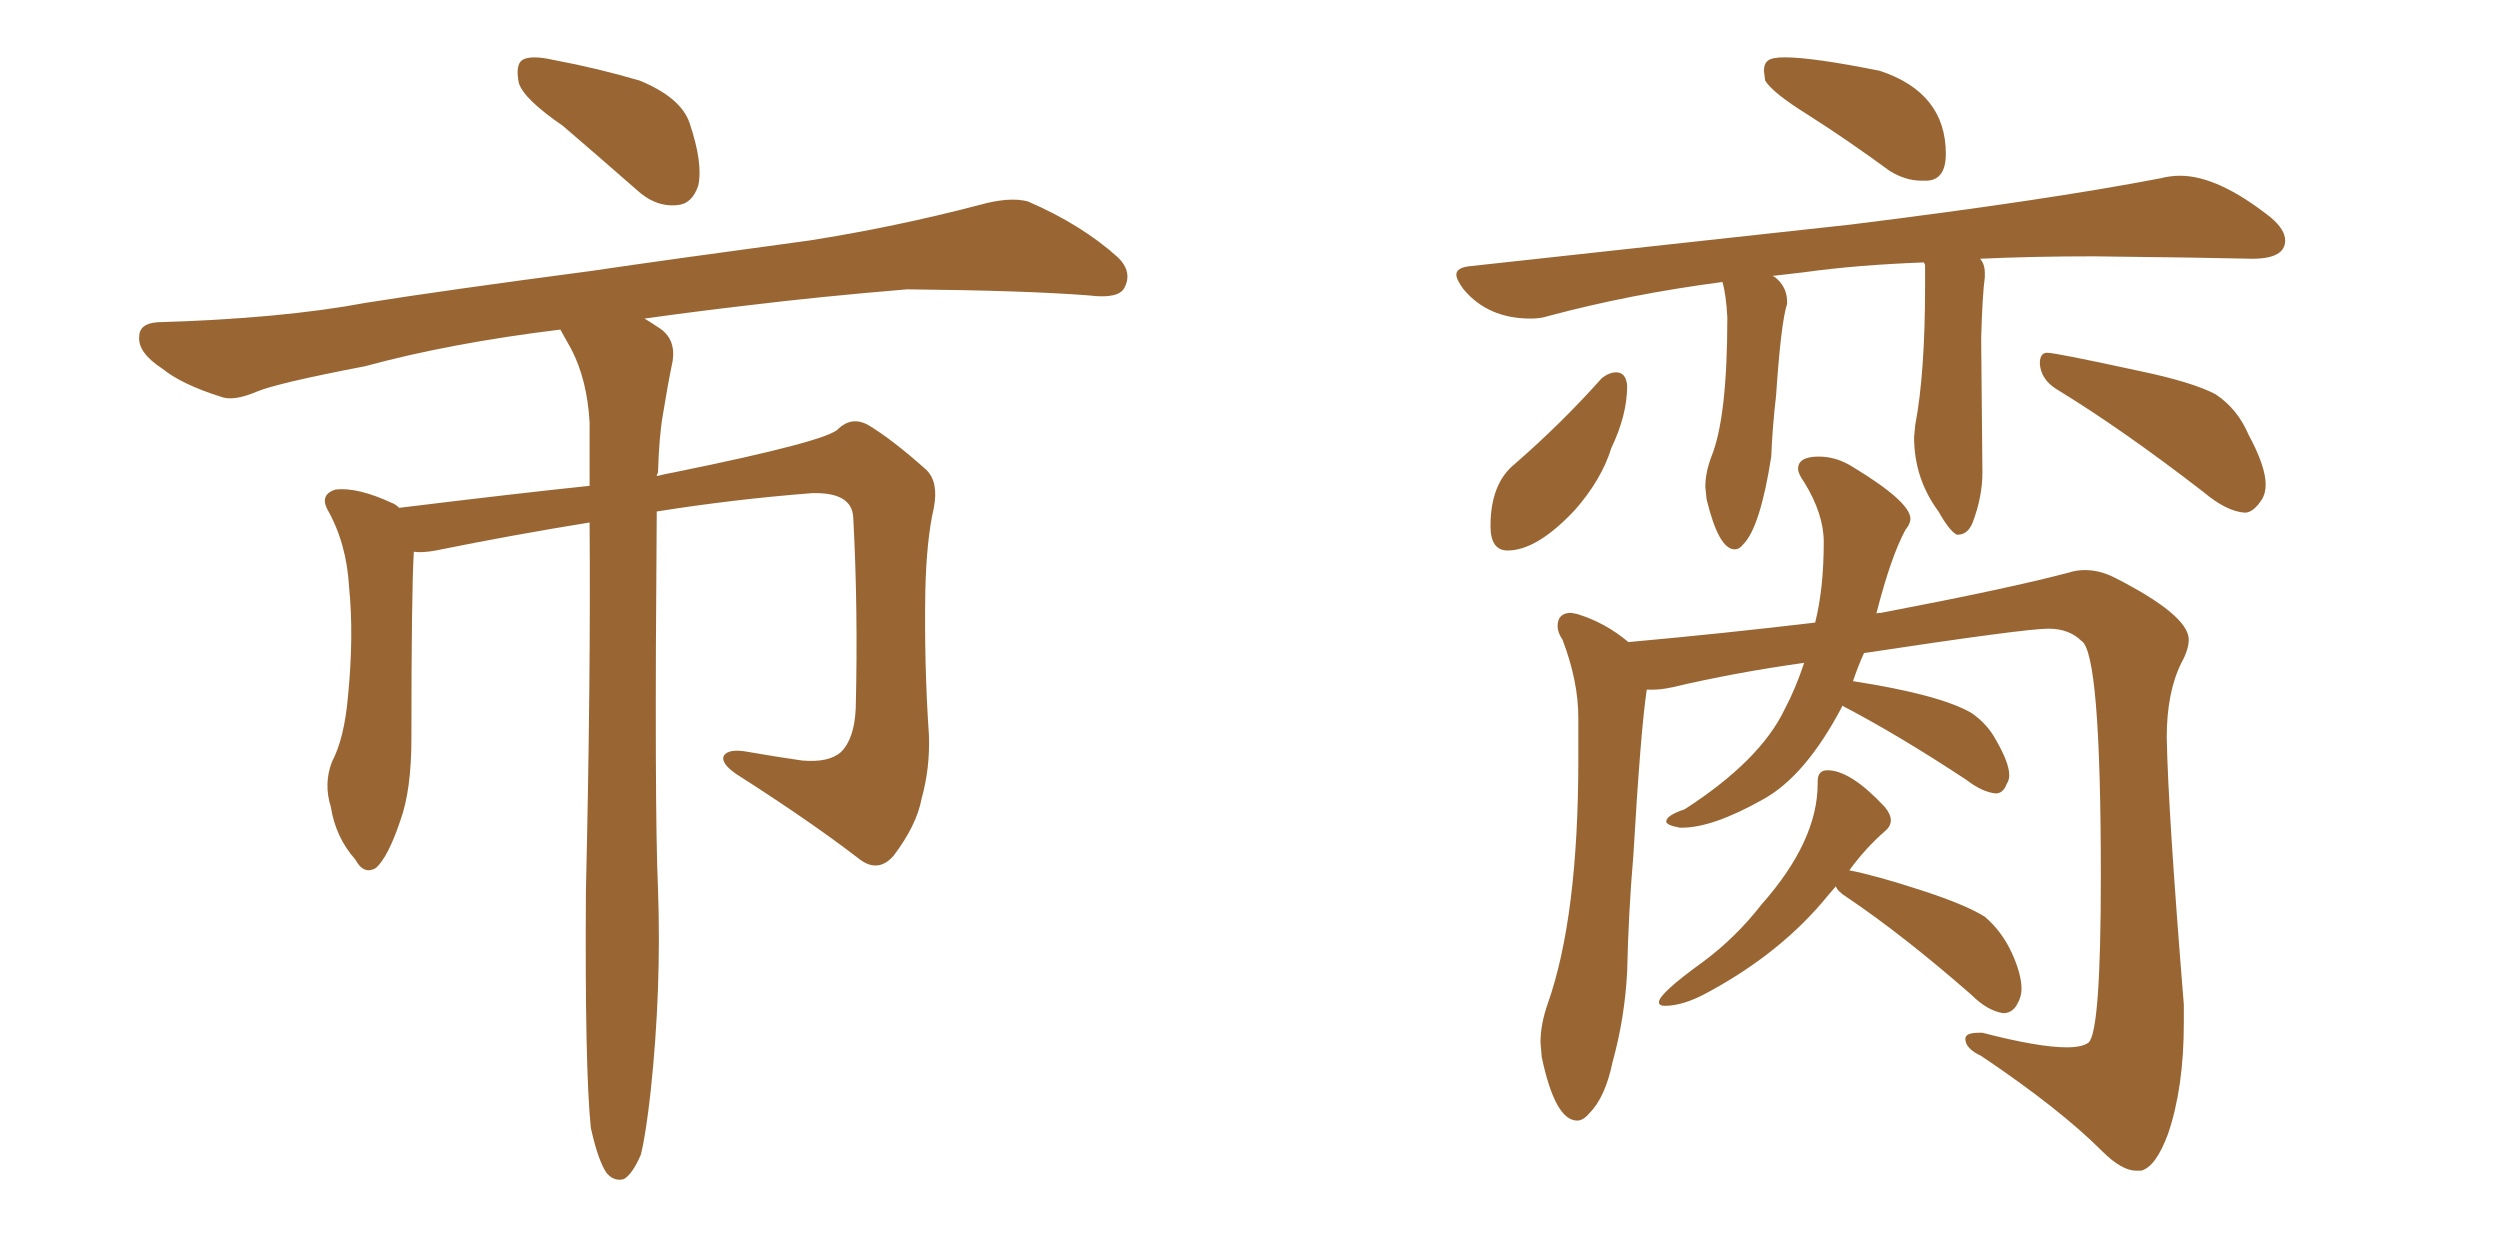 <svg xmlns="http://www.w3.org/2000/svg" xmlns:xlink="http://www.w3.org/1999/xlink" width="300" height="150"><path fill="#996633" padding="10" d="M67.53 15.09L67.53 15.09Q62.84 11.87 62.26 9.96L62.26 9.96Q61.82 7.76 62.70 7.18L62.70 7.18Q63.72 6.59 66.36 7.18L66.36 7.18Q71.78 8.20 76.76 9.67L76.76 9.67Q81.74 11.72 82.76 14.79L82.76 14.79Q84.38 19.63 83.79 22.27L83.79 22.27Q83.06 24.46 81.30 24.61L81.30 24.61Q78.66 24.90 76.32 22.71L76.32 22.71Q71.63 18.60 67.53 15.09ZM70.90 135.35L70.90 135.35L70.90 135.35Q70.17 128.17 70.31 106.93L70.31 106.93Q70.90 81.30 70.75 62.70L70.75 62.70Q61.67 64.16 52.29 66.06L52.29 66.06Q50.68 66.36 49.66 66.21L49.66 66.21Q49.37 71.04 49.37 88.62L49.37 88.62Q49.37 94.78 48.05 98.44L48.05 98.44Q46.58 102.83 45.12 104.15L45.12 104.15Q43.65 105.03 42.63 103.13L42.63 103.13Q40.28 100.49 39.70 96.83L39.70 96.83Q38.82 94.04 39.84 91.41L39.84 91.41Q41.31 88.62 41.75 83.64L41.75 83.64Q42.48 76.32 41.89 70.46L41.89 70.46Q41.60 65.19 39.26 61.08L39.26 61.08Q38.38 59.33 40.28 58.74L40.28 58.74Q42.92 58.45 47.02 60.35L47.02 60.35Q47.46 60.50 47.90 60.94L47.90 60.94Q62.26 59.18 70.75 58.30L70.75 58.30Q70.75 54.20 70.75 50.68L70.75 50.68Q70.46 45.56 68.55 41.89L68.55 41.89Q67.82 40.58 67.24 39.55L67.24 39.55Q54.05 41.16 43.80 43.95L43.80 43.95Q33.11 46.00 30.76 47.02L30.76 47.02Q27.98 48.19 26.51 47.61L26.51 47.61Q21.83 46.14 19.48 44.24L19.48 44.24Q16.55 42.33 16.70 40.43L16.70 40.43Q16.70 38.82 18.90 38.67L18.90 38.67Q33.84 38.23 43.95 36.33L43.95 36.33Q53.17 34.86 70.90 32.52L70.90 32.52Q79.83 31.20 97.12 28.86L97.12 28.86Q107.37 27.25 117.48 24.61L117.48 24.61Q121.14 23.58 123.34 24.17L123.34 24.17Q129.79 26.95 134.18 30.91L134.18 30.91Q135.94 32.67 134.91 34.57L134.91 34.57Q134.18 35.89 130.66 35.45L130.66 35.45Q123.05 34.86 108.84 34.72L108.84 34.72Q98.29 35.60 89.94 36.62L89.94 36.62Q83.64 37.35 77.34 38.23L77.34 38.23Q78.08 38.67 78.96 39.26L78.96 39.26Q81.15 40.58 80.71 43.36L80.71 43.36Q80.13 46.14 79.54 49.80L79.54 49.80Q79.10 52.29 78.96 56.69L78.96 56.69Q78.81 56.98 78.81 57.13L78.81 57.13Q79.98 56.84 80.86 56.69L80.86 56.69Q99.61 52.88 100.63 51.42L100.63 51.42Q102.25 49.95 104.15 50.98L104.15 50.98Q107.08 52.73 111.18 56.40L111.18 56.40Q112.65 57.86 112.06 60.94L112.06 60.94Q111.18 64.75 111.04 70.90L111.04 70.90Q110.89 79.69 111.47 88.18L111.47 88.18Q111.62 92.14 110.60 95.80L110.60 95.80Q110.01 99.02 107.23 102.69L107.23 102.69Q105.32 104.88 102.98 102.98L102.98 102.98Q97.27 98.58 88.33 92.87L88.33 92.87Q86.43 91.55 86.87 90.67L86.87 90.67Q87.45 89.79 89.79 90.23L89.79 90.23Q93.16 90.82 96.24 91.26L96.24 91.26Q99.46 91.55 100.93 90.23L100.93 90.23Q102.54 88.62 102.69 84.96L102.69 84.96Q102.98 73.10 102.39 62.11L102.39 62.11Q102.25 59.03 97.41 59.18L97.41 59.18Q88.04 59.91 78.81 61.38L78.81 61.38Q78.52 96.97 78.96 106.64L78.96 106.64Q79.39 118.65 78.08 130.96L78.08 130.96Q77.49 136.23 76.90 138.57L76.90 138.57Q75.88 140.92 74.85 141.50L74.85 141.50Q73.68 141.80 72.80 140.77L72.80 140.77Q71.78 139.31 70.90 135.35ZM230.57 21.68L231.30 21.68Q233.50 21.53 233.50 18.46L233.50 18.46Q233.50 11.13 225.59 8.50L225.59 8.50Q217.53 6.88 214.16 6.88L214.16 6.88Q212.70 6.88 212.18 7.25Q211.67 7.62 211.67 8.50L211.67 8.50L211.82 9.67Q212.70 11.13 216.94 13.77L216.94 13.77Q221.78 16.85 226.76 20.51L226.76 20.51Q228.66 21.68 230.57 21.68L230.57 21.68ZM208.15 65.92L208.15 65.92Q208.74 65.92 209.18 65.33L209.18 65.33Q211.23 63.28 212.55 54.79L212.55 54.79Q212.70 51.12 213.13 47.46L213.13 47.46Q213.72 38.67 214.45 36.47L214.45 36.47L214.45 36.18Q214.45 34.42 212.99 33.25L212.99 33.25L212.70 33.11L216.50 32.67Q222.80 31.79 230.86 31.49L230.86 31.49L231.01 31.79L231.01 34.28Q231.01 44.82 229.83 50.98L229.83 50.98L229.69 52.44Q229.69 57.42 232.62 61.38L232.62 61.38Q233.94 63.72 234.81 64.16L234.81 64.16L234.96 64.16Q236.13 64.16 236.72 62.70L236.72 62.70Q237.89 59.62 237.89 56.69L237.89 56.69L237.74 40.58Q237.89 35.30 238.18 33.25L238.18 33.25L238.18 32.81Q238.18 31.64 237.60 31.05L237.60 31.05Q243.90 30.76 251.22 30.76L251.22 30.76L262.79 30.91L270.26 31.05Q274.22 31.05 274.22 28.86L274.22 28.86Q274.22 27.54 272.46 26.07L272.46 26.07Q266.16 21.09 261.62 21.09L261.62 21.09Q260.45 21.09 259.28 21.39L259.28 21.39Q245.65 24.02 222.07 26.95L222.07 26.95L176.51 31.93Q174.76 32.08 174.76 32.96L174.76 32.96Q174.76 33.54 175.63 34.72L175.63 34.72Q178.56 38.23 183.69 38.23L183.69 38.23Q184.86 38.23 185.74 37.94L185.74 37.94Q195.56 35.30 206.69 33.84L206.69 33.84Q207.13 35.30 207.28 38.09L207.28 38.09Q207.28 50.10 205.37 54.79L205.37 54.79Q204.64 56.69 204.64 58.45L204.64 58.45L204.79 59.91Q206.25 65.92 208.15 65.92ZM180.91 66.06L180.91 66.06Q184.42 66.06 188.96 61.23L188.96 61.23Q192.19 57.57 193.36 53.76L193.36 53.76Q195.26 49.80 195.26 46.29L195.26 46.29Q195.12 44.68 193.95 44.68L193.95 44.68Q193.07 44.68 192.19 45.41L192.19 45.41Q187.35 50.83 181.79 55.66L181.79 55.66Q178.86 58.01 178.86 63.13L178.86 63.13Q178.86 66.06 180.91 66.06ZM269.38 61.52L269.38 61.52Q270.41 61.52 271.44 59.91L271.44 59.91Q271.88 59.18 271.88 58.15L271.88 58.15Q271.88 55.96 269.82 52.15L269.82 52.15Q268.51 49.07 265.87 47.31L265.87 47.31Q263.09 45.85 256.79 44.53L256.79 44.53Q246.68 42.33 245.65 42.33L245.65 42.33Q244.78 42.33 244.78 43.65L244.78 43.65Q244.92 45.56 246.83 46.73L246.83 46.73Q254.74 51.56 264.40 59.03L264.40 59.03Q267.19 61.38 269.38 61.52ZM256.35 140.48L256.93 140.48Q258.69 140.04 260.16 136.08L260.16 136.08Q262.06 130.52 262.06 122.75L262.06 122.75L262.06 120.56Q260.16 97.12 260.01 88.48L260.01 88.48Q260.01 83.06 261.77 79.54L261.77 79.54Q262.65 77.93 262.65 76.76L262.65 76.76Q262.65 73.83 253.71 69.29L253.71 69.29Q251.95 68.41 250.20 68.41L250.20 68.41Q249.17 68.41 248.29 68.70L248.29 68.70Q241.11 70.61 225.73 73.54L225.73 73.54Q225.15 73.54 225.15 73.68L225.15 73.68Q226.90 66.80 228.66 63.57L228.66 63.57Q229.25 62.84 229.25 62.26L229.25 62.26Q229.25 60.21 222.22 55.96L222.22 55.96Q220.31 54.79 218.26 54.79L218.26 54.79Q215.77 54.79 215.77 56.25L215.77 56.25Q215.77 56.84 216.50 57.86L216.50 57.86Q218.85 61.67 218.85 65.04L218.85 65.04Q218.85 70.61 217.82 74.71L217.82 74.71Q206.69 76.03 195.41 77.05L195.41 77.05Q192.63 74.71 189.26 73.68L189.26 73.68L188.53 73.54Q186.91 73.54 186.91 75.15L186.91 75.15Q186.91 75.88 187.50 76.76L187.50 76.76Q189.40 81.74 189.40 86.13L189.40 86.13L189.40 91.11Q189.40 110.01 185.74 120.41L185.74 120.41Q184.86 122.90 184.86 125.10L184.86 125.10L185.01 126.86Q186.62 134.47 189.26 134.47L189.26 134.47Q189.99 134.47 190.72 133.59L190.72 133.59Q192.63 131.69 193.51 127.44L193.51 127.44Q194.97 122.17 195.26 116.60L195.26 116.60Q195.41 109.57 196.00 102.69L196.00 102.69Q196.88 87.60 197.61 82.76L197.61 82.76L198.34 82.76Q199.37 82.76 200.68 82.47L200.68 82.47Q208.15 80.71 216.50 79.54L216.50 79.54Q215.48 82.62 214.16 85.11L214.16 85.11Q211.23 91.26 202.15 97.12L202.15 97.12Q199.95 97.85 199.95 98.58L199.95 98.58Q199.95 99.02 201.56 99.32L201.56 99.32L201.86 99.32Q205.52 99.32 211.52 95.95L211.52 95.95Q216.65 93.16 221.04 84.81L221.04 84.81L221.04 84.67Q227.78 88.18 235.99 93.60L235.99 93.60Q237.89 95.07 239.50 95.21L239.50 95.21Q240.38 95.21 240.82 94.04L240.82 94.04Q241.11 93.60 241.11 93.02L241.11 93.02Q241.11 91.55 239.50 88.77L239.50 88.77Q238.48 86.87 236.57 85.55L236.57 85.55Q232.76 83.35 222.36 81.74L222.36 81.74Q222.95 79.98 223.68 78.37L223.68 78.37Q243.02 75.44 245.80 75.44L245.80 75.44Q248.29 75.44 249.76 76.90L249.76 76.90Q252.10 78.22 252.10 105.18L252.10 105.18Q252.10 123.78 250.63 125.10L250.63 125.10Q249.90 125.68 248.00 125.68L248.00 125.68Q244.63 125.68 237.89 123.93L237.89 123.93L237.45 123.93Q235.84 123.93 235.84 124.66L235.84 124.66Q235.84 125.83 237.74 126.71L237.74 126.71Q247.12 133.01 252.25 138.13L252.25 138.13Q254.59 140.48 256.35 140.48L256.35 140.48ZM240.38 121.58L240.38 121.58Q241.41 121.58 241.99 120.63Q242.58 119.68 242.58 118.65L242.58 118.65Q242.58 116.89 241.41 114.33Q240.23 111.77 238.18 110.01L238.18 110.01Q235.84 108.54 230.42 106.79Q225 105.03 221.92 104.44L221.92 104.44Q223.83 101.81 226.17 99.76L226.17 99.76Q226.90 99.17 226.90 98.44L226.90 98.44Q226.90 97.71 226.17 96.83L226.17 96.83Q222.07 92.43 219.29 92.43L219.29 92.43Q218.12 92.43 218.12 93.75L218.12 93.75L218.12 94.04Q218.12 100.93 211.38 108.54L211.38 108.54Q208.30 112.50 204.35 115.43L204.35 115.43Q199.07 119.24 199.07 120.26L199.07 120.26Q199.07 120.70 199.80 120.70L199.80 120.70Q202.00 120.70 204.93 119.09L204.93 119.09Q213.87 114.26 219.43 107.37L219.43 107.37L220.31 106.35Q220.46 106.93 221.63 107.67L221.63 107.67Q228.37 112.21 236.57 119.38L236.57 119.38Q238.48 121.29 240.38 121.58Z"/></svg>